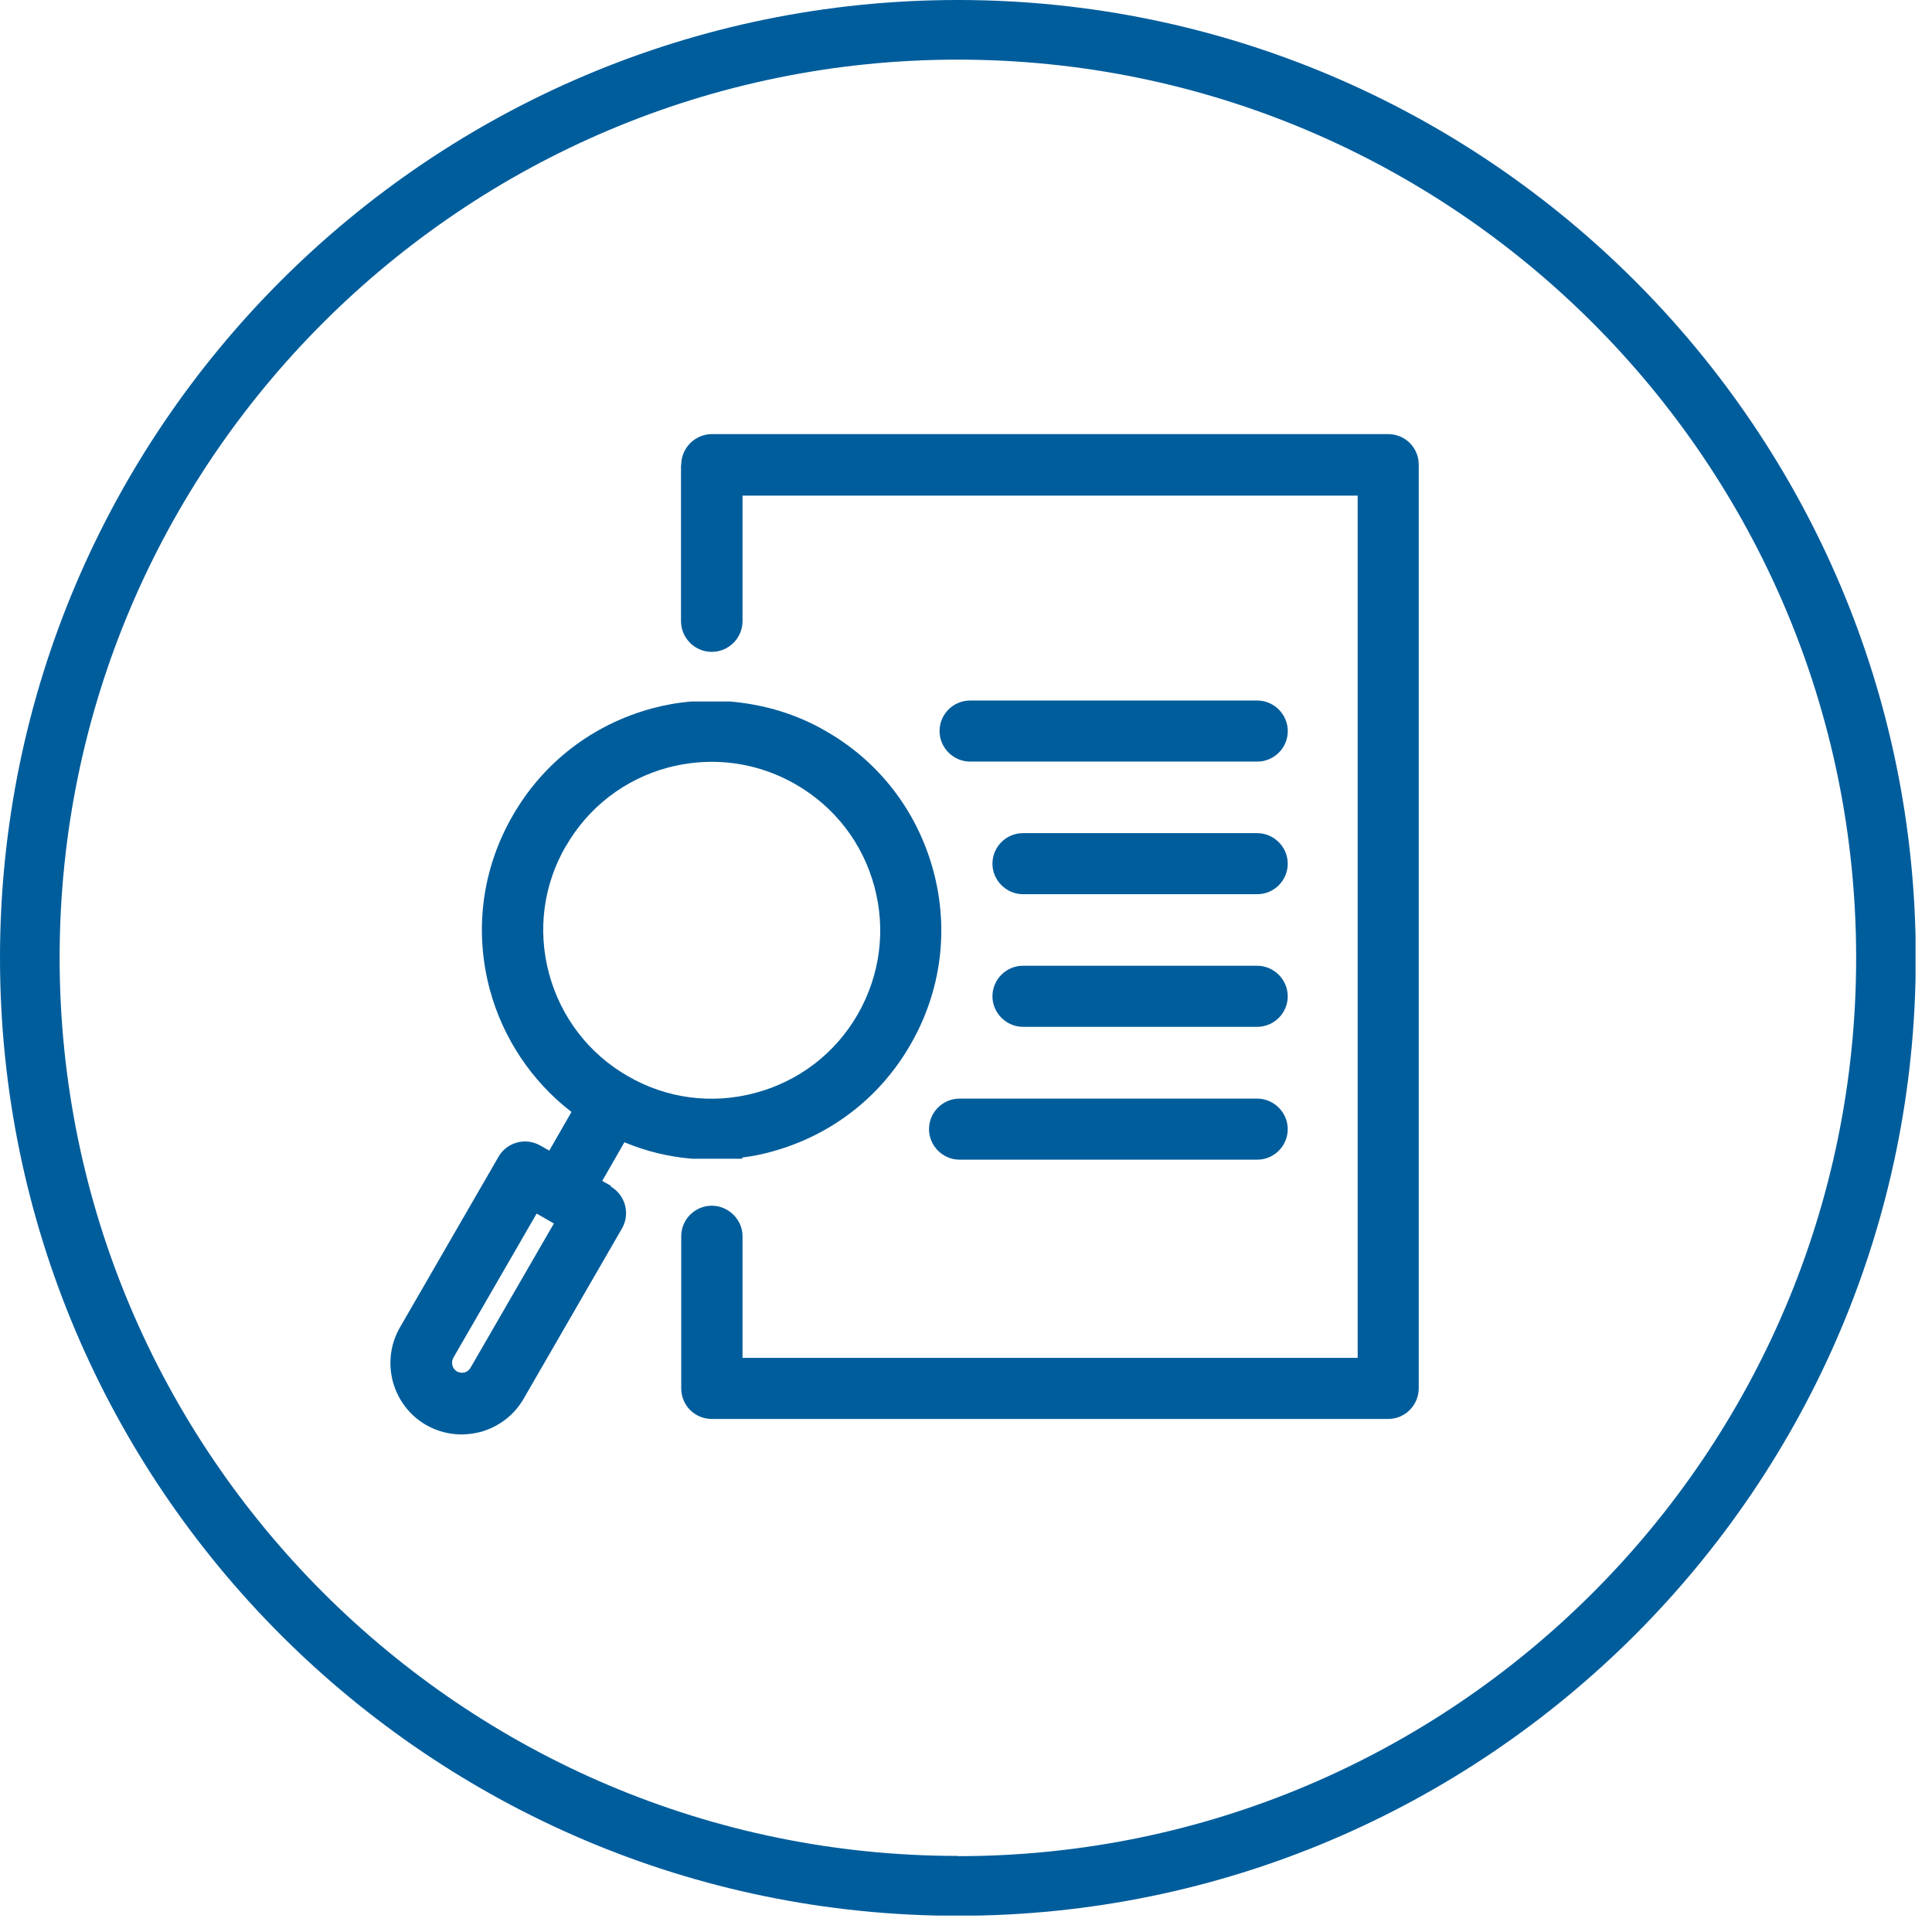 <svg width="81" height="81" viewBox="0 0 81 81" fill="none" xmlns="http://www.w3.org/2000/svg">
<g clip-path="url(#clip0_40000001_3729)">
<path d="M40.16 0C18.01 0 0 18.01 0 40.16C0 62.31 18.01 80.32 40.16 80.32C62.31 80.32 80.32 62.31 80.32 40.16C80.32 18.01 62.3 0 40.16 0ZM40.16 77.81C19.4 77.81 2.5 60.92 2.5 40.15C2.5 19.38 19.39 2.5 40.16 2.5C60.93 2.5 77.82 19.39 77.82 40.16C77.82 60.93 60.93 77.82 40.16 77.82V77.81Z" fill="#005D9C"/>
<path d="M52.709 46.06H40.229C39.519 46.06 38.949 46.64 38.949 47.34C38.949 48.04 39.529 48.62 40.229 48.62H52.709C53.419 48.62 53.989 48.04 53.989 47.34C53.989 46.64 53.409 46.06 52.709 46.06Z" fill="#005D9C"/>
<path d="M52.709 34.93H42.889C42.179 34.93 41.609 35.51 41.609 36.21C41.609 36.91 42.189 37.49 42.889 37.49H52.709C53.419 37.49 53.989 36.91 53.989 36.21C53.989 35.51 53.409 34.93 52.709 34.93Z" fill="#005D9C"/>
<path d="M52.709 40.49H42.889C42.179 40.49 41.609 41.07 41.609 41.77C41.609 42.47 42.189 43.05 42.889 43.05H52.709C53.419 43.05 53.989 42.47 53.989 41.77C53.989 41.07 53.409 40.49 52.709 40.49Z" fill="#005D9C"/>
<path d="M52.711 29.37H40.671C39.961 29.37 39.391 29.95 39.391 30.65C39.391 31.35 39.971 31.93 40.671 31.93H52.711C53.421 31.93 53.991 31.35 53.991 30.65C53.991 29.95 53.411 29.37 52.711 29.37Z" fill="#005D9C"/>
<path d="M25.619 49.72L25.249 49.51L26.179 47.89C27.089 48.27 28.039 48.5 29.009 48.58H29.029H31.119V48.53C31.529 48.48 31.939 48.4 32.329 48.29C34.809 47.62 36.889 46.03 38.169 43.8C39.459 41.57 39.799 38.98 39.129 36.5C38.459 34.02 36.869 31.94 34.639 30.66C33.419 29.95 32.079 29.54 30.609 29.41H28.999C28.399 29.46 27.859 29.56 27.339 29.7C24.859 30.37 22.779 31.96 21.499 34.19C20.209 36.42 19.869 39.01 20.539 41.5C21.089 43.53 22.289 45.33 23.959 46.62L23.029 48.24L22.659 48.03C22.359 47.86 22.009 47.81 21.679 47.9C21.349 47.99 21.069 48.2 20.899 48.5L16.769 55.65C16.369 56.34 16.269 57.15 16.469 57.92C16.679 58.69 17.169 59.34 17.859 59.74C18.309 60 18.829 60.14 19.349 60.14C19.609 60.14 19.869 60.1 20.129 60.04C20.899 59.83 21.549 59.34 21.949 58.65L26.079 51.5C26.429 50.89 26.219 50.1 25.609 49.75L25.619 49.72ZM23.219 51.3L19.729 57.34C19.669 57.44 19.589 57.51 19.479 57.54C19.369 57.57 19.249 57.55 19.159 57.5C19.059 57.44 18.989 57.35 18.969 57.24C18.939 57.13 18.949 57.02 19.009 56.92L22.499 50.88L23.229 51.3H23.219ZM23.729 35.47C24.669 33.84 26.189 32.67 28.009 32.18C28.619 32.02 29.239 31.94 29.849 31.94C31.069 31.94 32.279 32.26 33.369 32.89C34.999 33.83 36.169 35.35 36.659 37.17C37.149 38.99 36.899 40.89 35.959 42.53C35.019 44.16 33.499 45.33 31.669 45.82C29.849 46.31 27.939 46.06 26.309 45.11C24.679 44.17 23.509 42.64 23.019 40.82C22.529 39 22.779 37.1 23.729 35.46V35.47Z" fill="#005D9C"/>
<path d="M28.561 19.49C28.561 18.78 29.141 18.2 29.851 18.2H58.201C58.911 18.2 59.481 18.77 59.481 19.48V58.2C59.481 58.91 58.911 59.49 58.201 59.49H29.841C29.131 59.49 28.561 58.92 28.561 58.21V51.83C28.561 51.12 29.141 50.55 29.841 50.55C30.541 50.55 31.131 51.13 31.131 51.83V56.93H56.921V20.78H37.541H31.131V25.45V24.67V26.04C31.131 26.75 30.551 27.33 29.841 27.33C29.131 27.33 28.551 26.75 28.551 26.04V19.5L28.561 19.49Z" fill="#005D9C"/>
</g>
<defs>
<clipPath id="clip0_40000001_3729">
<rect width="80.31" height="80.31" fill="white"/>
</clipPath>
</defs>
</svg>
